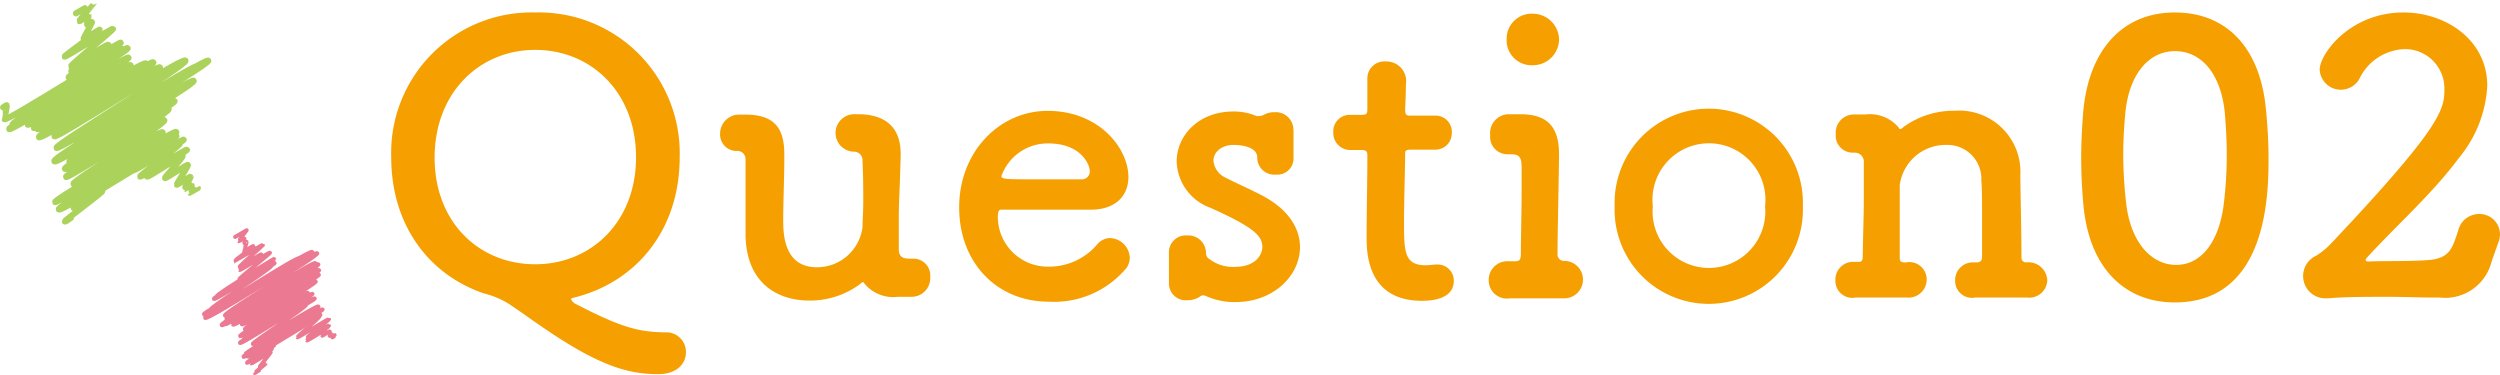 <svg xmlns="http://www.w3.org/2000/svg" width="200.46" height="30.07" viewBox="0 0 200.46 30.07"><title>ttl_question02</title><path d="M9.43,14.26c.08.12,5.22-3.19,5.3-3.06s-4.07,2.29-4,2.43,3.62-2.26,3.7-2.13-3.25,2.57-3.2,2.66S14.94,11.91,15,12s-3.28,2.05-3.21,2.16,2.79-1.75,2.85-1.65-1.45,1.7-1.41,1.77,1.8-1.13,1.84-1.06-.92,1.55-.9,1.59,1.1-.68,1.12-.65-.53,1-.51,1,.58-.36.59-.34,0,.47,0,.49l.17-.1s-.34.23-.33.24.64-.38.65-.37" fill="none" stroke="#abd25a" stroke-linecap="round" stroke-linejoin="round" stroke-width="0.49"/><path d="M.25,8.61s.28-.2.3-.17S.35,9.54.36,9.56c.14.24,9.74-5.94,9.88-5.7S.82,9.68,1,10s9.18-5.6,9.31-5.38S1.82,9.24,2,9.46s8.07-5,8.21-4.74S.59,10.1.73,10.35s9-5.48,9.1-5.26S2.1,9.78,2.22,10s8.09-5.06,8.26-4.77S2.56,10,2.71,10.26s8.78-5.48,9-5.17-8.84,5-8.71,5.26S12.15,4.7,12.3,5s-9.37,5.68-9.18,6,9.54-5.89,9.71-5.6-8.62,5.27-8.47,5.53,10.3-6.42,10.51-6.07-10.51,6.73-10.34,7S15.68,5,15.86,5.3,5.36,11,5.54,11.31s11-6.74,11.16-6.44S4.15,12.56,4.36,12.93s11-6.77,11.17-6.45S5.38,12.67,5.55,13,13.82,7.82,14,8.1,5,13.24,5.21,13.54s8.13-5.12,8.31-4.8S5.14,14,5.29,14.19,13,9.36,13.18,9.64s-7.43,4.87-7.29,5.1,7-4.42,7.15-4.13S4.29,16,4.42,16.2s9.57-5.88,9.72-5.62S5.16,15.76,5.3,16,14,10.66,14.15,10.9s-9.62,5.58-9.44,5.89,8.51-5.3,8.68-5-7.61,4.68-7.5,4.87,2.26-1.42,2.31-1.33-3,2.32-3,2.42.47-.29.48-.27" fill="none" stroke="#abd25a" stroke-linecap="round" stroke-linejoin="round" stroke-width="0.49"/><path d="M6.09,1.07S7.52.24,7.52.25,6.33,1.65,6.36,1.69s.75-.46.76-.44S6.93,2,7,2s.36-.27.38-.23-.72,1.35-.7,1.39S8,2.31,8,2.38,5.13,4.46,5.18,4.54,9,2.23,9.06,2.31s-3.42,2.88-3.36,3,2.91-1.84,3-1.72-3.09,2.06-3,2.14,4-2.43,4-2.32S5.42,6.07,5.5,6.2,9.58,3.7,9.64,3.8" fill="none" stroke="#abd25a" stroke-linecap="round" stroke-linejoin="round" stroke-width="0.49"/><path d="M23.25,26.73c.05.08,2.31-1.45,2.36-1.36s-1.8,1.63-1.77,1.68,2.52-1.52,2.55-1.47-1.8,1.46-1.77,1.51,1.75-1.05,1.77-1-1.1.65-1.08.68,1-.61,1-.57-1.73,1.05-1.7,1.1,1.46-.88,1.47-.85-.25.45-.24.47.58-.38.6-.35,0,.35,0,.36.2-.13.21-.11l.07.1s.1-.06.11-.06-.18.19-.18.19l.11-.06" fill="none" stroke="#ec7992" stroke-linecap="round" stroke-linejoin="round" stroke-width="0.32"/><path d="M18.85,19l.93-.54s-.65.86-.63.88.44-.28.45-.26,0,.41,0,.42.16-.13.18-.1-.24.75-.23.77.76-.49.78-.45S18.68,21,18.71,21s2.37-1.42,2.39-1.38-1.93,1.72-1.89,1.78,1.71-1.08,1.75-1-1.76,1.21-1.73,1.25,2.38-1.45,2.42-1.39-2.51,2.06-2.47,2.14S22,20.69,22,20.76s-4.7,2.81-4.61,3,4.54-2.81,4.63-2.67-5,2.72-4.87,2.88,4.49-2.84,4.59-2.65-5,3.35-4.87,3.53,7.07-4.44,7.22-4.17S16.22,25,16.35,25.2s8.55-5.27,8.69-5-8.75,5-8.6,5.29,8.85-5.41,9-5.19-7.54,4.77-7.41,5,7.12-4.45,7.26-4.2-7.11,4-7,4.28,7.1-4.44,7.24-4.19-7.51,4.17-7.38,4.4,7-4.33,7.12-4.12-7.65,4.35-7.5,4.6,7.58-4.64,7.7-4.44S18,25.85,18.07,26s7.4-4.54,7.52-4.34-7,4.16-6.9,4.37,6.78-4.15,6.88-4S19.28,25.76,19.39,26s5.84-3.59,5.93-3.43-5.8,3.64-5.69,3.83,5-3.07,5.06-2.92-5.54,3.3-5.44,3.47S25,23.4,25.06,23.56,19.45,27,19.55,27.22s5.6-3.44,5.69-3.29-6.12,3.41-6,3.57,5.2-3.23,5.3-3.06-4.34,3-4.27,3.14,5.17-3.21,5.27-3-5.93,3.63-5.84,3.8,6.08-3.72,6.17-3.57-6.46,3.6-6.35,3.8S24.88,25.25,25,25.4s-5.22,3-5.13,3.19,5.72-3.54,5.82-3.36-5.06,3.08-5,3.22S22,27.6,22,27.68,19.77,29,19.8,29.09s1.92-1.19,2-1.13-1.68,1.13-1.65,1.18,1.53-.95,1.56-.91-.92,1.17-.9,1.21.48-.3.49-.28-.89.73-.88.75.34-.2.35-.2" fill="none" stroke="#ec7992" stroke-linecap="round" stroke-linejoin="round" stroke-width="0.32"/><path d="M52.79,30c-2.34,0-4.62-.6-9-3.57-1.11-.75-2.13-1.5-3.09-2.13a7.17,7.17,0,0,0-1.92-.78C34.34,22,31.37,18,31.37,12.61A11.26,11.26,0,0,1,42.92,1,11.29,11.29,0,0,1,54.5,12.61c0,5.88-3.54,10.08-8.58,11.28-.09,0-.12.06-.12.12s.21.3.3.33c3.6,1.86,5,2.28,7.23,2.31A1.57,1.57,0,0,1,55,28.27C55,29.14,54.29,30,52.79,30ZM51,12.61C51,7.39,47.39,4,42.92,4s-8.07,3.42-8.07,8.64,3.6,8.55,8.07,8.55S51,17.8,51,12.61Z" fill="#f69f00"/><path d="M68.44,12.16a1.49,1.49,0,1,1,.12-3h.27c1.8,0,3.39.75,3.39,3.18v.12c-.09,3.42-.15,3.6-.15,5.1,0,.54,0,1.26,0,2.4,0,.54.21.78.84.78h.33a1.35,1.35,0,0,1,1.35,1.47,1.5,1.5,0,0,1-1.5,1.59c-.36,0-.66,0-1,0H72a3,3,0,0,1-2.7-1.08c0-.06-.06-.09-.12-.09s-.15.09-.3.21a6.73,6.73,0,0,1-4,1.26c-2.49,0-5-1.35-5.1-5.16,0-.6,0-1.59,0-2.7s0-2.37,0-3.48a.66.66,0,0,0-.6-.66,1.32,1.32,0,0,1-1.44-1.38A1.53,1.53,0,0,1,59.2,9.19h.57c2.46,0,3.12,1.23,3.12,3.21v.12c0,1.68-.09,3.78-.09,5.07,0,1.05,0,3.84,2.7,3.84a3.68,3.68,0,0,0,3.66-3.21c0-.54.06-1.2.06-2.07s0-1.92-.06-3.24a.69.69,0,0,0-.69-.75Z" fill="#f69f00"/><path d="M84.08,24.19c-4.11,0-7.17-3.09-7.17-7.56S80.15,8.89,84,8.89c4.14,0,6.48,3,6.48,5.31,0,1.41-.93,2.55-2.85,2.61-.93,0-1.56,0-7.38,0-.18,0-.24.24-.24.57a4,4,0,0,0,4.08,4A5.05,5.05,0,0,0,88,19.57a1.36,1.36,0,0,1,1-.48,1.64,1.64,0,0,1,1.59,1.56,1.43,1.43,0,0,1-.45,1.05A7.55,7.55,0,0,1,84.08,24.19Zm3.3-10.5c0-.42-.63-2.19-3.33-2.19a3.94,3.94,0,0,0-3.75,2.61c0,.27.3.27,3.09.27,1.23,0,2.58,0,3.39,0A.63.63,0,0,0,87.38,13.69Z" fill="#f69f00"/><path d="M103.72,10.42c0,.51,0,.93,0,1.35,0,.27,0,.57,0,.87A1.3,1.3,0,0,1,102.31,14a1.37,1.37,0,0,1-1.5-1.32v-.06c0-1-1.77-1-1.89-1-1,0-1.62.6-1.62,1.26a1.66,1.66,0,0,0,1,1.38c.81.42,2.13,1,3,1.47,2.07,1.11,2.94,2.64,2.94,4.08,0,2.28-2.1,4.38-5.1,4.41a5.49,5.49,0,0,1-2.43-.48.71.71,0,0,0-.24-.06.4.4,0,0,0-.24.09,1.7,1.7,0,0,1-1,.3,1.35,1.35,0,0,1-1.5-1.26v-.09c0-.42,0-.75,0-1.05s0-.81,0-1.32V20.2a1.35,1.35,0,0,1,1.47-1.32,1.41,1.41,0,0,1,1.5,1.41.54.54,0,0,0,.27.48,3.12,3.12,0,0,0,2,.63c2,0,2.25-1.26,2.25-1.59,0-.84-.54-1.53-4.17-3.15a4.08,4.08,0,0,1-2.7-3.72c0-2,1.68-4,4.56-4a4.63,4.63,0,0,1,1.83.36.51.51,0,0,0,.21,0,.75.75,0,0,0,.39-.09,1.59,1.59,0,0,1,.84-.21,1.41,1.41,0,0,1,1.53,1.38Z" fill="#f69f00"/><path d="M113.12,12c-.45,0-.45.15-.45.33,0,1.11-.09,3.66-.09,5.64,0,2.34.09,3.3,1.77,3.3a5.86,5.86,0,0,0,.69-.06c.09,0,.15,0,.24,0a1.29,1.29,0,0,1,1.29,1.32c0,1.08-1,1.59-2.55,1.59-4.44,0-4.44-3.93-4.44-5.16,0-1.74.06-4.74.06-6.06v-.45c0-.39-.18-.42-.48-.42h-.9a1.36,1.36,0,0,1-1.35-1.44,1.31,1.31,0,0,1,1.35-1.38h.87c.48,0,.51-.09.51-.51,0,0,0-.6,0-1.29,0-.36,0-.72,0-1V6.28a1.36,1.36,0,0,1,1.5-1.35,1.57,1.57,0,0,1,1.59,1.83c0,.81-.06,2-.06,2,0,.48.12.51.42.51h2a1.3,1.3,0,0,1,1.32,1.41A1.31,1.31,0,0,1,115.1,12Z" fill="#f69f00"/><path d="M121.92,9.16c2.19,0,3.09,1.05,3.09,3.21v.12c-.06,4.14-.12,6.36-.12,7.86a.51.51,0,0,0,.51.57,1.5,1.5,0,1,1,.06,3h-.06c-.63,0-1.68,0-2.61,0-.72,0-1.35,0-1.71,0a1.46,1.46,0,0,1-1.71-1.47,1.49,1.49,0,0,1,1.59-1.5h.48c.39,0,.51-.09.51-.63,0-1.38.06-3.21.06-5.28v-1.5c0-.84-.09-1.17-.84-1.17h-.3a1.39,1.39,0,0,1-1.38-1.53A1.51,1.51,0,0,1,121,9.16ZM120.81,3.1a2,2,0,0,1,2.1-2,2.11,2.11,0,0,1,2.1,2,2.09,2.09,0,0,1-2.1,2.13A2,2,0,0,1,120.81,3.1Z" fill="#f69f00"/><path d="M129.47,16.54a7.55,7.55,0,1,1,15.09,0,7.55,7.55,0,1,1-15.09,0Zm12.06,0a4.53,4.53,0,1,0-9,0,4.52,4.52,0,1,0,9,0Z" fill="#f69f00"/><path d="M162.44,23.86c-.6,0-1.56,0-2.46,0-.63,0-1.23,0-1.59,0a1.36,1.36,0,0,1-1.62-1.38,1.42,1.42,0,0,1,1.5-1.44h.21c.3,0,.45-.12.45-.45,0-.93,0-2,0-2.94,0-1.41,0-2.64-.06-3.15a2.72,2.72,0,0,0-2.79-2.88,3.71,3.71,0,0,0-3.75,3.21c0,.54,0,1.35,0,2.34s0,2.19,0,3.54c0,.33.21.33.51.33a1.39,1.39,0,0,1,1.65,1.38,1.46,1.46,0,0,1-1.59,1.44h-.06c-.6,0-1.56,0-2.46,0-.63,0-1.23,0-1.59,0a1.36,1.36,0,0,1-1.62-1.38A1.42,1.42,0,0,1,148.7,21H149c.27,0,.36-.09.36-.42.06-3.06.09-3.57.09-4.71,0-.63,0-1.41,0-2.88a.72.72,0,0,0-.72-.75h-.18a1.36,1.36,0,0,1-1.35-1.5,1.45,1.45,0,0,1,1.47-1.56c.36,0,.42,0,.72,0h.18a3,3,0,0,1,2.7,1.08c0,.06.06.09.12.09s.15-.09.3-.21a6.85,6.85,0,0,1,4.05-1.26A4.91,4.91,0,0,1,162,14.05c0,1.2.09,4.32.09,6.57a.37.37,0,0,0,.39.42,1.51,1.51,0,0,1,1.68,1.44,1.45,1.45,0,0,1-1.62,1.38Z" fill="#f69f00"/><path d="M167.06,16.48c-.12-1.29-.18-2.55-.18-3.81s.06-2.34.15-3.57c.42-5.22,3.27-8.1,7.35-8.1s6.83,2.73,7.31,7.74c.13,1.32.21,2.64.21,3.93,0,2.91-.08,11.58-7.52,11.58C170.39,24.25,167.54,21.52,167.06,16.48Zm11.22.12a32.13,32.13,0,0,0,.27-4.26c0-1.11-.07-2.22-.15-3.24-.3-3.15-1.86-5-4-5s-3.75,1.92-4,5.16c-.09,1-.15,2.07-.15,3.09a34.65,34.65,0,0,0,.24,4c.36,3.06,2,4.89,4,4.89S177.86,19.45,178.28,16.6Z" fill="#f69f00"/><path d="M199.8,20.92a3.84,3.84,0,0,1-4.17,2.94h-.3c-1.23,0-2.55-.06-3.87-.06-1.71,0-3.39,0-4.77.12h-.12a1.79,1.79,0,0,1-.84-3.42,6.21,6.21,0,0,0,1.14-.93C195.78,10.15,196,8.77,196,7.18a3.15,3.15,0,0,0-3.21-3.24,4.17,4.17,0,0,0-3.57,2.31A1.7,1.7,0,0,1,186,5.59C186,4.33,188.43,1,192.72,1c3.42,0,6.72,2.22,6.72,5.88a9.87,9.87,0,0,1-2.28,5.79c-2.16,2.91-4.92,5.31-7.38,8a.26.26,0,0,0-.09.18c0,.06.06.12.24.12,1-.06,3.42,0,4.83-.12,1.71-.15,1.89-1,2.34-2.34a1.73,1.73,0,0,1,1.68-1.35,1.64,1.64,0,0,1,1.68,1.62,1.78,1.78,0,0,1-.12.63Z" fill="#f69f00"/></svg>